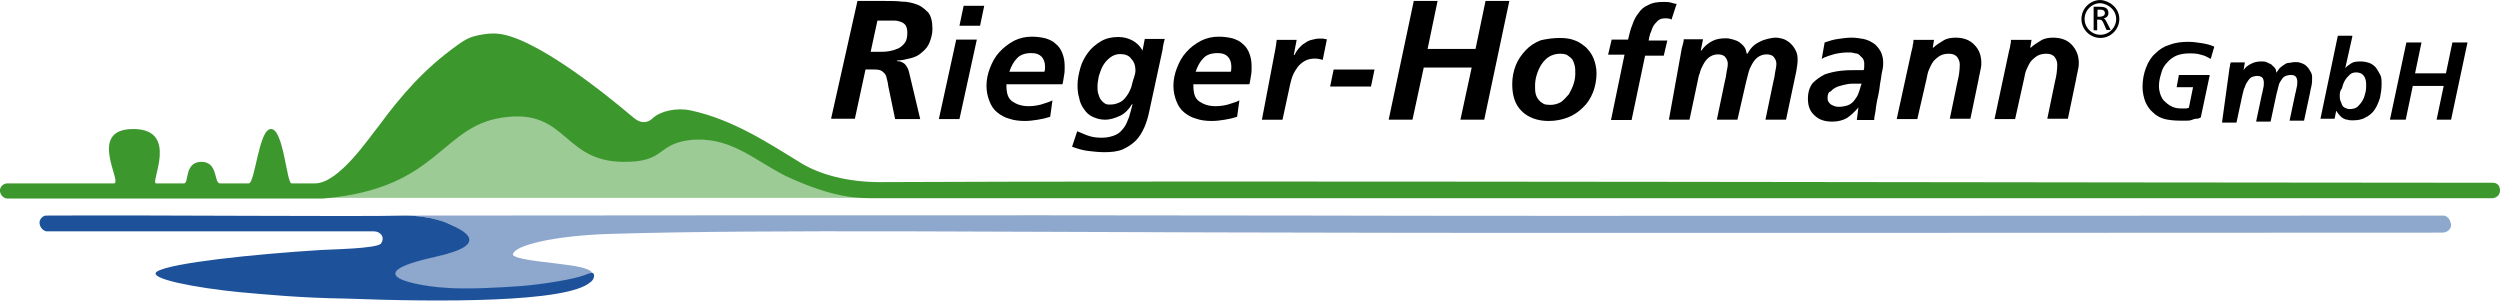 <?xml version="1.0" encoding="utf-8"?>
<!-- Generator: Adobe Illustrator 28.1.0, SVG Export Plug-In . SVG Version: 6.00 Build 0)  -->
<svg version="1.1" id="Ebene_1" xmlns="http://www.w3.org/2000/svg" xmlns:xlink="http://www.w3.org/1999/xlink" x="0px" y="0px"
	 viewBox="0 0 777 93.5" style="enable-background:new 0 0 777 93.5;" xml:space="preserve">
<style type="text/css">
	.st0{fill:none;stroke:#000000;stroke-width:0.983;}
	.st1{fill:#8EA8CD;}
	.st2{fill:#1D529B;}
	.st3{fill:#9DCB96;}
	.st4{fill:#3C982D;}
</style>
<g id="Text_x2F_Layout">
</g>
<g id="Ebene_1_00000173155798899037531640000011178246619058666671_">
	<g>
		<g>
			<path d="M266.5,0.3h8.7c1.6,0,3.5,0,5.1,0.2c1.8,0,3.3,0.4,4.7,0.9s2.5,1.5,3.5,2.5c0.9,1.1,1.3,2.9,1.3,5.1
				c0,1.6-0.4,2.9-0.9,4.2c-0.5,1.3-1.3,2.2-2.4,3.1c-0.9,0.9-2.2,1.5-3.5,1.8s-2.7,0.7-4.2,0.7V19c1.1,0,1.8,0.4,2.4,0.9
				c0.5,0.5,1.1,1.5,1.3,2.4l3.5,14.7h-7.8l-1.8-8.7c-0.2-0.9-0.4-1.8-0.5-2.7c-0.2-0.7-0.4-1.5-0.5-2c-0.2-0.5-0.7-1.1-1.3-1.5
				s-1.3-0.5-2.4-0.5h-2.7l-3.3,15.3h-7.4L266.5,0.3z M270.6,16.1h2.7c0.9,0,2,0,3.1-0.2s2-0.5,2.9-0.9c0.9-0.5,1.5-1.1,2-1.8
				s0.7-1.8,0.7-3.1c0-0.9-0.2-1.6-0.5-2.2c-0.4-0.5-0.9-0.9-1.5-1.1c-0.5-0.2-1.3-0.4-2-0.4c-0.7,0-1.5,0-2.2,0h-3.1L270.6,16.1z"
				/>
			<path d="M297.2,12.3h6.4L298.2,37h-6.4L297.2,12.3z M299.5,1.8h6.4l-1.3,6.2h-6.4L299.5,1.8z"/>
			<path d="M312.8,26.6c0,2.4,0.5,4,1.8,4.9c1.3,0.9,2.9,1.5,5.1,1.5c1.3,0,2.7-0.2,3.8-0.5c1.1-0.4,2.5-0.7,3.6-1.3l-0.7,5.1
				c-1.3,0.4-2.5,0.7-3.8,0.9s-2.7,0.4-4,0.4c-1.8,0-3.5-0.2-4.9-0.7c-1.5-0.4-2.7-1.1-3.8-2c-1.1-0.9-1.8-2-2.4-3.5
				c-0.5-1.3-0.9-2.9-0.9-4.7c0-2,0.4-3.8,1.1-5.6c0.7-1.8,1.6-3.5,2.9-4.9s2.7-2.5,4.5-3.5c1.8-0.9,3.6-1.3,5.6-1.3
				c1.5,0,2.9,0.2,4.2,0.5c1.3,0.4,2.4,0.9,3.3,1.8c0.9,0.7,1.6,1.8,2,2.9c0.5,1.3,0.7,2.5,0.7,4.2c0,0.9,0,1.8-0.2,2.7
				s-0.2,1.8-0.5,2.7h-17.4V26.6z M324.6,22.3c0.2-0.5,0.2-1.1,0.2-1.6c0-1.3-0.4-2.4-1.1-3.1c-0.7-0.7-1.6-1.1-3.1-1.1
				c-2,0-3.5,0.5-4.5,1.6c-1.1,1.1-1.8,2.5-2.4,4.2H324.6z"/>
			<path d="M334.8,40.8c1.3,0.5,2.5,1.1,3.8,1.5c1.3,0.4,2.5,0.5,4,0.5c1.6,0,3.1-0.4,4.2-0.9c1.1-0.5,1.8-1.3,2.5-2.2
				c0.7-0.9,1.1-2,1.6-3.3c0.4-1.3,0.7-2.5,1.1-4h-0.2c-0.9,1.5-2,2.7-3.5,3.5c-1.5,0.7-3.1,1.3-4.9,1.3c-1.5,0-2.7-0.4-3.8-0.9
				c-1.1-0.5-2-1.3-2.7-2.4c-0.7-0.9-1.3-2.2-1.5-3.5c-0.4-1.3-0.5-2.5-0.5-4c0-1.8,0.4-3.6,0.9-5.4c0.5-1.8,1.5-3.5,2.4-4.7
				c1.1-1.5,2.4-2.5,4-3.5c1.6-0.9,3.3-1.3,5.4-1.3c1.6,0,3.1,0.4,4.4,1.1c1.3,0.7,2.4,1.8,3.1,3.1l0.7-3.6h6.2
				c-0.2,0.7-0.5,1.8-0.7,3.5l-4,18.5c-0.4,2-0.9,3.8-1.6,5.4c-0.7,1.6-1.6,3.1-2.7,4.2c-1.1,1.1-2.5,2-4,2.7
				c-1.6,0.7-3.6,0.9-5.8,0.9c-1.6,0-3.5-0.2-5.1-0.4c-1.6-0.2-3.3-0.7-4.9-1.3L334.8,40.8z M352.9,21.9c0-1.5-0.4-2.7-1.3-3.6
				c-0.7-1.1-2-1.5-3.5-1.5c-1.1,0-2.2,0.4-3.1,1.1s-1.6,1.5-2.2,2.5c-0.5,0.9-0.9,2-1.3,3.3c-0.2,1.1-0.4,2.2-0.4,3.1
				c0,0.7,0,1.5,0.2,2.2c0.2,0.7,0.4,1.3,0.7,1.8c0.4,0.5,0.7,0.9,1.3,1.3c0.5,0.4,1.1,0.4,1.8,0.4c1.3,0,2.4-0.4,3.3-0.9
				c0.9-0.5,1.6-1.5,2.2-2.4c0.5-0.9,1.1-2,1.3-3.3C352.2,24.6,352.9,23.2,352.9,21.9z"/>
			<path d="M370.9,26.6c0,2.4,0.5,4,1.8,4.9c1.3,0.9,2.9,1.5,5.1,1.5c1.3,0,2.7-0.2,3.8-0.5c1.1-0.4,2.5-0.7,3.6-1.3l-0.7,5.1
				c-1.3,0.4-2.5,0.7-3.8,0.9c-1.3,0.2-2.7,0.4-4,0.4c-1.8,0-3.5-0.2-4.9-0.7c-1.5-0.4-2.7-1.1-3.8-2c-1.1-0.9-1.8-2-2.4-3.5
				c-0.5-1.3-0.9-2.9-0.9-4.7c0-2,0.4-3.8,1.1-5.6c0.7-1.8,1.6-3.5,2.9-4.9c1.3-1.5,2.7-2.5,4.5-3.5c1.8-0.9,3.6-1.3,5.6-1.3
				c1.5,0,2.9,0.2,4.2,0.5c1.3,0.4,2.4,0.9,3.3,1.8c0.9,0.7,1.6,1.8,2,2.9c0.5,1.3,0.7,2.5,0.7,4.2c0,0.9,0,1.8-0.2,2.7
				c-0.2,0.9-0.2,1.8-0.5,2.7h-17.4V26.6z M382.5,22.3c0.2-0.5,0.2-1.1,0.2-1.6c0-1.3-0.4-2.4-1.1-3.1c-0.7-0.7-1.6-1.1-3.1-1.1
				c-2,0-3.5,0.5-4.5,1.6c-1.1,1.1-1.8,2.5-2.4,4.2H382.5z"/>
			<path d="M396.3,15.7c0.2-1.1,0.4-2.2,0.5-3.3h6.2l-0.9,4.7h0.2c0.4-0.7,0.7-1.3,1.3-2c0.5-0.5,1.1-1.3,1.8-1.6
				c0.7-0.5,1.3-0.9,2.2-1.1c0.9-0.2,1.5-0.4,2.2-0.4c0.4,0,0.9,0,1.3,0s0.7,0.2,1.3,0.2l-1.3,6.4c-0.7-0.2-1.6-0.4-2.4-0.4
				c-1.1,0-2.2,0.2-3.1,0.7c-0.9,0.5-1.6,1.1-2.2,1.8c-0.5,0.7-1.1,1.6-1.5,2.5c-0.4,0.9-0.7,2-0.9,2.9l-2.4,11.1h-6.4L396.3,15.7z"
				/>
			<path d="M414.5,21.6h12.7l-1.1,5.3h-12.7L414.5,21.6z"/>
			<path d="M439.4,0.3h7.4l-3.1,14.9h14.9l3.1-14.9h7.4l-7.8,36.9h-7.4l3.5-16.2h-14.9L439,37.2h-7.4L439.4,0.3z"/>
			<path d="M484.8,11.8c1.6,0,3.3,0.2,4.5,0.7c1.5,0.5,2.5,1.3,3.6,2.2c0.9,0.9,1.8,2,2.4,3.5c0.5,1.3,0.9,2.9,0.9,4.5
				c0,2.2-0.4,4.2-1.1,6c-0.7,1.8-1.8,3.5-3.1,4.7c-1.3,1.3-2.9,2.4-4.7,3.1c-1.8,0.7-3.8,1.1-6,1.1c-3.5,0-6.4-1.1-8.4-3.1
				c-2-2-2.9-4.7-2.9-8.4c0-2,0.4-4,1.1-5.8c0.7-1.8,1.8-3.3,3.1-4.7s2.9-2.4,4.7-3.1C480.8,12.1,482.6,11.8,484.8,11.8z
				 M481.9,32.6c1.3,0,2.4-0.4,3.3-0.9c0.9-0.7,1.6-1.5,2.4-2.4c0.5-0.9,1.1-2,1.5-3.3c0.4-1.1,0.5-2.4,0.5-3.3c0-0.7,0-1.6-0.2-2.4
				c-0.2-0.7-0.4-1.3-0.7-1.8c-0.4-0.5-0.9-0.9-1.5-1.3c-0.5-0.4-1.5-0.5-2.4-0.5c-1.3,0-2.4,0.4-3.3,0.9c-0.9,0.5-1.8,1.5-2.4,2.4
				s-1.1,2-1.5,3.3c-0.4,1.3-0.5,2.4-0.5,3.5c0,0.9,0,1.6,0.2,2.4s0.5,1.3,0.9,1.8s0.9,0.9,1.6,1.3C480.2,32.5,481,32.6,481.9,32.6z
				"/>
			<path d="M504.9,17h-5.1l1.1-4.7h5.1c0.4-1.6,0.7-3.1,1.3-4.5c0.5-1.5,1.1-2.7,2-3.8c0.7-1.1,1.8-2,3.1-2.5
				c1.3-0.7,2.7-0.9,4.7-0.9c0.7,0,1.5,0,2.2,0.2c0.7,0.2,1.3,0.4,1.8,0.4l-1.6,4.9c-0.5-0.4-1.3-0.4-2-0.4c-0.9,0-1.6,0.2-2.2,0.7
				c-0.5,0.5-1.1,1.1-1.5,1.8c-0.4,0.7-0.5,1.5-0.9,2.2c-0.2,0.7-0.4,1.5-0.5,2.2h5.8l-1.1,4.7h-5.8l-4.2,20h-6.4L504.9,17z"/>
			<path d="M522.7,15c0.2-0.5,0.2-0.9,0.4-1.5s0.2-0.9,0.2-1.3h6l-0.7,3.5h0.2c0.9-1.3,2-2.2,3.3-2.9s2.7-0.9,4.4-0.9
				c0.7,0,1.5,0.2,2.2,0.4c0.7,0.2,1.5,0.5,2,0.9c0.5,0.4,1.1,0.9,1.5,1.5c0.4,0.5,0.5,1.3,0.7,2h0.2c0.4-0.7,0.9-1.5,1.6-2.2
				c0.5-0.5,1.3-1.1,2.2-1.5c0.7-0.4,1.6-0.7,2.4-0.9c0.9-0.2,1.8-0.4,2.5-0.4c0.9,0,1.8,0.2,2.7,0.5c0.9,0.4,1.6,0.9,2.2,1.5
				c0.5,0.5,1.1,1.3,1.5,2.2c0.4,0.9,0.5,1.6,0.5,2.7s-0.2,2.2-0.4,3.5c-0.2,1.1-0.5,2.2-0.7,3.3l-2.5,11.8h-6.4l2.5-12
				c0.2-0.7,0.4-1.6,0.5-2.7c0.2-1.1,0.4-1.8,0.4-2.7s-0.4-1.6-0.9-2.2c-0.5-0.5-1.3-0.7-2.2-0.7c-1.1,0-2,0.4-2.7,0.9
				s-1.3,1.3-1.8,2.2s-0.9,1.8-1.1,2.7s-0.5,1.8-0.7,2.7L540,37.2h-6.4l2.5-12c0.2-0.7,0.4-1.6,0.5-2.7c0.2-1.1,0.4-1.8,0.4-2.7
				s-0.4-1.6-0.9-2.2c-0.5-0.5-1.3-0.7-2.2-0.7c-1.1,0-2,0.4-2.7,0.9s-1.3,1.3-1.8,2.2c-0.5,0.9-0.9,1.8-1.1,2.7
				c-0.4,0.9-0.5,1.8-0.7,2.7l-2.5,11.8h-6.4L522.7,15z"/>
			<path d="M577.6,33.4L577.6,33.4c-1.3,1.5-2.4,2.5-3.6,3.3c-1.3,0.7-2.7,1.1-4.5,1.1c-2.2,0-4-0.5-5.4-1.8
				c-1.5-1.3-2.2-2.9-2.2-5.3c0-2,0.5-3.6,1.5-4.9c1.1-1.1,2.4-2,3.8-2.7c1.5-0.5,3.1-0.9,4.9-1.1c1.8-0.2,3.5-0.2,4.9-0.2h2.2
				c0.2-0.4,0.2-0.7,0.2-1.1c0-0.4,0-0.7,0-1.1c0-0.5-0.2-1.1-0.5-1.5c-0.4-0.4-0.7-0.7-1.1-1.1c-0.4-0.4-1.1-0.4-1.6-0.5
				c-0.5-0.2-1.1-0.2-1.8-0.2c-1.5,0-2.9,0.2-4.2,0.5c-1.3,0.4-2.7,0.7-4,1.5l0.9-5.1c1.5-0.5,2.7-0.9,4.2-1.1
				c1.5-0.2,2.7-0.4,4.2-0.4c1.3,0,2.4,0.2,3.6,0.4c1.1,0.2,2.2,0.7,3.1,1.3c0.9,0.5,1.6,1.5,2.2,2.4c0.5,0.9,0.9,2.2,0.9,3.6
				c0,0.5,0,1.3-0.2,2.2s-0.4,1.8-0.5,2.9c-0.2,1.1-0.4,2.2-0.5,3.3c-0.2,1.1-0.4,2.4-0.7,3.5c-0.2,1.1-0.4,2.2-0.5,3.3
				c-0.2,1.1-0.4,2-0.4,2.7h-5.4L577.6,33.4z M568,30.5c0,0.9,0.4,1.5,1.1,2c0.7,0.4,1.5,0.7,2.2,0.7c1.3,0,2.2-0.2,3.1-0.5
				c0.9-0.4,1.5-0.9,2-1.6c0.5-0.7,1.1-1.5,1.3-2.4c0.4-0.9,0.5-1.8,0.9-2.7h-2.2c-0.7,0-1.6,0-2.5,0.2c-0.9,0.2-1.8,0.4-2.7,0.7
				c-0.9,0.4-1.5,0.7-2.2,1.5C568.3,28.5,568,29.4,568,30.5z"/>
			<path d="M594.1,15.9c0.2-0.7,0.4-1.5,0.4-2c0.2-0.5,0.2-1.1,0.2-1.5h6.4l-0.4,2.4h0.2c0.9-0.9,2-1.5,3.1-2.2
				c1.1-0.7,2.5-0.9,3.8-0.9c2.4,0,4.4,0.7,5.8,2.2c1.5,1.5,2.2,3.3,2.2,5.8c0,0.9-0.2,1.8-0.4,2.7c-0.2,0.9-0.4,1.8-0.5,2.5
				l-2.5,12h-6.4l2.4-11.6c0.2-0.9,0.4-1.6,0.5-2.5s0.2-1.8,0.2-2.7c0-1.1-0.4-1.8-0.9-2.5c-0.7-0.7-1.5-0.9-2.5-0.9
				c-1.1,0-2,0.2-2.9,0.7c-0.7,0.5-1.5,1.1-2,1.8c-0.5,0.7-0.9,1.6-1.3,2.5c-0.4,0.9-0.5,1.8-0.7,2.7L595.9,37h-6.4L594.1,15.9z"/>
			<path d="M624.4,15.9c0.2-0.7,0.4-1.5,0.4-2c0.2-0.5,0.2-1.1,0.2-1.5h6.4l-0.4,2.4h0.2c0.9-0.9,2-1.5,3.1-2.2
				c1.1-0.7,2.5-0.9,3.8-0.9c2.4,0,4.4,0.7,5.8,2.2s2.2,3.3,2.2,5.8c0,0.9-0.2,1.8-0.4,2.7c-0.2,0.9-0.4,1.8-0.5,2.5l-2.5,12h-6.4
				l2.4-11.6c0.2-0.9,0.4-1.6,0.5-2.5s0.2-1.8,0.2-2.7c0-1.1-0.4-1.8-0.9-2.5c-0.7-0.7-1.5-0.9-2.5-0.9c-1.1,0-2,0.2-2.9,0.7
				c-0.7,0.5-1.5,1.1-2,1.8c-0.5,0.7-0.9,1.6-1.3,2.5s-0.5,1.8-0.7,2.7L626.3,37h-6.4L624.4,15.9z"/>
			<path d="M687.1,18.3c-0.9-0.5-2-1.1-3.1-1.3c-1.1-0.4-2.4-0.4-3.6-0.4c-1.5,0-2.7,0.2-4,0.7c-1.1,0.5-2.2,1.3-2.9,2.2
				c-0.9,0.9-1.5,2-1.8,3.3c-0.4,1.3-0.7,2.5-0.7,4c0,0.9,0.2,1.8,0.5,2.7c0.4,0.9,0.7,1.6,1.5,2.2c0.5,0.5,1.3,1.1,2.2,1.5
				c0.9,0.4,1.8,0.5,2.7,0.5c0.5,0,1.1,0,1.5,0c0.4,0,0.7-0.2,0.9-0.2l1.3-6.4h-5.1l0.7-3.8h9.6L684,36.5c-0.4,0.2-0.7,0.4-1.3,0.4
				c-0.5,0-1.1,0.2-1.6,0.4c-0.5,0.2-1.1,0.2-1.5,0.2s-0.5,0-0.5,0c-0.5,0-1.1,0-1.6,0c-1.8,0-3.5-0.2-4.7-0.5
				c-1.5-0.4-2.7-1.1-3.6-2c-1.1-0.9-1.8-2-2.4-3.3c-0.5-1.3-0.9-2.9-0.9-4.7c0-2.2,0.4-4.2,1.1-6s1.6-3.3,2.9-4.4
				c1.3-1.3,2.7-2.2,4.5-2.7c1.8-0.7,3.8-0.9,5.8-0.9c1.3,0,2.7,0.2,4,0.4c1.3,0.2,2.7,0.5,4,1.1L687.1,18.3z"/>
			<path d="M692.9,21.4c0-0.4,0.2-0.7,0.2-1.1c0-0.4,0.2-0.7,0.2-0.9h4.4l-0.4,2.4l0,0c0.5-0.9,1.5-1.6,2.4-2c0.9-0.5,2-0.7,3.1-0.7
				c0.5,0,1.1,0,1.6,0.2s0.9,0.4,1.5,0.7c0.4,0.4,0.7,0.7,1.1,1.1c0.4,0.4,0.4,0.9,0.5,1.5l0,0c0.4-0.5,0.7-1.1,1.1-1.5
				c0.4-0.4,0.9-0.7,1.5-1.1c0.5-0.4,1.1-0.5,1.8-0.5c0.5-0.2,1.3-0.2,1.8-0.2c0.7,0,1.3,0.2,1.8,0.4s1.1,0.5,1.6,1.1
				c0.4,0.4,0.7,0.9,1.1,1.6c0.4,0.7,0.4,1.3,0.4,1.8c0,0.7,0,1.6-0.2,2.5s-0.4,1.6-0.5,2.4l-1.8,8.4h-4.5l1.8-8.5
				c0.2-0.5,0.2-1.1,0.4-1.8c0.2-0.7,0.2-1.3,0.2-1.8c0-0.7-0.2-1.3-0.5-1.6c-0.4-0.4-0.9-0.5-1.5-0.5c-0.7,0-1.5,0.2-2,0.5
				s-0.9,0.9-1.3,1.6c-0.4,0.5-0.5,1.3-0.7,2s-0.4,1.5-0.5,2l-1.8,8.4h-4.5l1.8-8.5c0.2-0.5,0.2-1.1,0.4-1.8
				c0.2-0.7,0.2-1.3,0.2-1.8c0-0.7-0.2-1.3-0.5-1.6s-0.9-0.5-1.5-0.5c-0.7,0-1.5,0.2-2,0.5c-0.5,0.4-0.9,0.9-1.3,1.6
				c-0.4,0.5-0.5,1.3-0.9,2c-0.2,0.7-0.4,1.5-0.5,2l-1.8,8.4h-4.5L692.9,21.4z"/>
			<path d="M731.1,11.4l-2.2,9.8l0,0l0,0l0,0c0.5-0.7,1.3-1.1,2-1.6c0.7-0.4,1.6-0.5,2.7-0.5s2,0.2,2.9,0.5c0.9,0.4,1.5,0.9,2,1.5
				c0.5,0.7,0.9,1.5,1.3,2.2c0.4,0.7,0.4,1.8,0.4,2.9c0,1.5-0.2,2.7-0.5,4.2c-0.4,1.3-0.9,2.5-1.6,3.6c-0.7,1.1-1.8,2-2.9,2.5
				c-1.1,0.7-2.5,0.9-4,0.9c-0.5,0-1.1,0-1.6-0.2c-0.5,0-0.9-0.2-1.3-0.4c-0.4-0.2-0.7-0.5-1.1-0.9c-0.4-0.4-0.7-0.9-1.1-1.5l0,0
				l-0.5,2.5h-4.4l5.4-25.8h4.5V11.4z M727.2,29.7c0,0.5,0,1.1,0.2,1.6s0.4,0.9,0.5,1.3c0.2,0.4,0.5,0.7,0.9,0.9s0.9,0.4,1.5,0.4
				c0.9,0,1.8-0.2,2.4-0.7c0.5-0.5,1.1-1.1,1.6-2c0.4-0.7,0.7-1.6,0.9-2.5s0.2-1.6,0.2-2.4c0-1.1-0.2-2-0.7-2.7
				c-0.5-0.7-1.3-1.1-2.4-1.1c-0.7,0-1.5,0.2-2,0.7s-1.1,1.1-1.5,1.8c-0.4,0.7-0.7,1.5-0.9,2.4C727.2,28.3,727.2,29,727.2,29.7z"/>
			<path d="M747.9,13.2h4.7l-2,9.6h9.6l2-9.6h4.7l-5.1,24h-4.5l2.2-10.5h-9.6l-2.2,10.5h-4.9L747.9,13.2z"/>
		</g>
		<g>
			<g>
				<path d="M650.6,2.1h1.8c1.5,0,2.9,0.2,2.9,2c0,0.9-0.7,1.5-1.5,1.6l0,0c0.4,0.2,0.5,0.4,0.7,0.7l1.5,2.9h-1.3l-1.1-2.5
					c-0.4-0.7-0.7-0.7-1.3-0.7h-0.5v3.3h-1.1V2.1H650.6z M651.7,5.2h0.9c0.9,0,1.6-0.4,1.6-1.1S653.7,3,652.8,3h-0.9v2.2H651.7z"/>
			</g>
			<path class="st0" d="M658.2,5.9c0,2.9-2.4,5.4-5.4,5.4c-2.9,0-5.4-2.4-5.4-5.4c0-2.9,2.4-5.4,5.4-5.4
				C655.7,0.7,658.2,3,658.2,5.9z"/>
		</g>
	</g>
	<path class="st1" d="M759.4,67c-72.8,0-288.4,0.2-349.4,0c-95.9-0.2-282.8,0-282.8,0s6,0.2,10.9,2c7.3,2.7,12.9,7.3-1.6,10.5
		c-2.7,0.5-13.3,2.7-13.8,5.3c-0.4,2.7,10.4,5.1,22.7,5.1c19.1-0.2,30.7-2.4,34.9-3.6c2.7-0.9,2.9-1.1,3.5-1.1
		c0.2,0,0.7,0.5,0.7,0.4c-0.5-2-3.5-2.7-10-3.5l-1.6-0.2l-1.5-0.2c-4.5-0.5-11.3-1.3-12-2.5c0-2.9,12.9-6,30.3-6.5
		c48.1-1.5,124.8-0.5,220.7-0.4c61,0.2,276.3,0,348.7,0c1.3,0,2.7-0.9,2.7-2.4C761.6,68.1,760.5,67,759.4,67z"/>
	<path class="st2" d="M184.5,85.1c-0.4-0.7-2.2,0.2-3.1,0.5c-2.9,1.1-12,2.7-19.4,3.3c-7.1,0.5-17.3,1.1-24,0.5
		c-7.8-0.5-28.3-4-2.5-9.6c17.3-3.8,8.9-8.2,3.6-10.4c0.2,0-5.4-2.4-13.1-2.4c-16.2,0.4-75.6-0.2-111.7,0c-0.9,0-2.2,1.1-2,2.5
		c0.2,1.5,1.5,2.4,2.2,2.4c33.6,0,77.6,0,101.7,0c2,0,3.6,1.8,2.2,3.8c-1.3,1.6-15.8,1.8-18.7,2c-20.9,1.3-46.7,4-50.9,6.7
		c-3.3,2.2,12.4,5.1,25.6,6.4c8,0.7,18.9,1.8,33.2,2c28.9,1.1,68.7,1.3,75.9-5.1C184.4,87.1,184.9,85.9,184.5,85.1z"/>
	<g>
		<path class="st3" d="M260.3,60.2c0,0-5.1-1.1-14.7-5.3C235,49.9,226.5,41.7,214,43.4c-10,1.3-7.4,6.7-20.3,6.5
			c-18.5-0.2-16.7-15.3-35.6-14c-15.1,1.1-20,13.4-36.5,20.7c-8.5,3.6-21.6,4.9-21.6,4.9h170C269.2,61.5,265.2,61.3,260.3,60.2z"/>
	</g>
	<path class="st4" d="M774.8,56.8c-109.5,0-413.6-0.7-501.3-0.2c-10.2,0-18.5-2.4-24-5.6c-10.2-6.2-21.4-13.8-34.9-16.7
		c-4.4-0.9-9.4,0.2-11.8,2.5c-1.6,1.5-3.6,1.6-5.6,0c-2-1.6-24-20.7-38.3-25.4c-3.3-1.1-6-1.3-10-0.5c-2.4,0.5-4,1.1-6.7,3.1
		c-10.4,7.4-17.6,15.8-24.3,24.9C115,42.4,105.4,57,97.9,57c-1.6,0-3.3,0-7.3,0c-1.5,0-2.5-17.1-6.4-16.9c-3.8,0-4.9,16.9-6.9,16.9
		c-0.9,0-4.4,0-8.9,0c-2,0-0.5-6.7-5.8-6.7c-5.4,0-3.8,6.7-5.4,6.7c-5.8,0-7.4,0-8.7,0c-2,0,7.4-16.9-7.1-16.9S38.3,57,35.4,57
		c-10.4,0-1.5,0-14.3,0H2.2c-0.9,0-2.4,0.9-2.2,2.5c0.2,1.3,1.3,2.2,2.2,2.2h57c15.6,0,29.8,0,41.2,0c37.2-3.1,36.3-23.6,57.8-25.4
		c18-1.6,17.1,13.8,35.4,14c13.1,0.2,10.4-5.3,20.3-6.7c12.7-1.6,20.2,6,30.3,11.1c15.3,7.1,22.7,6.9,28,6.9c10.2,0,379.1,0,502.4,0
		c0.9,0,2.4-0.7,2.4-2.4C777,57.3,775.7,56.8,774.8,56.8z"/>
</g>
</svg>

